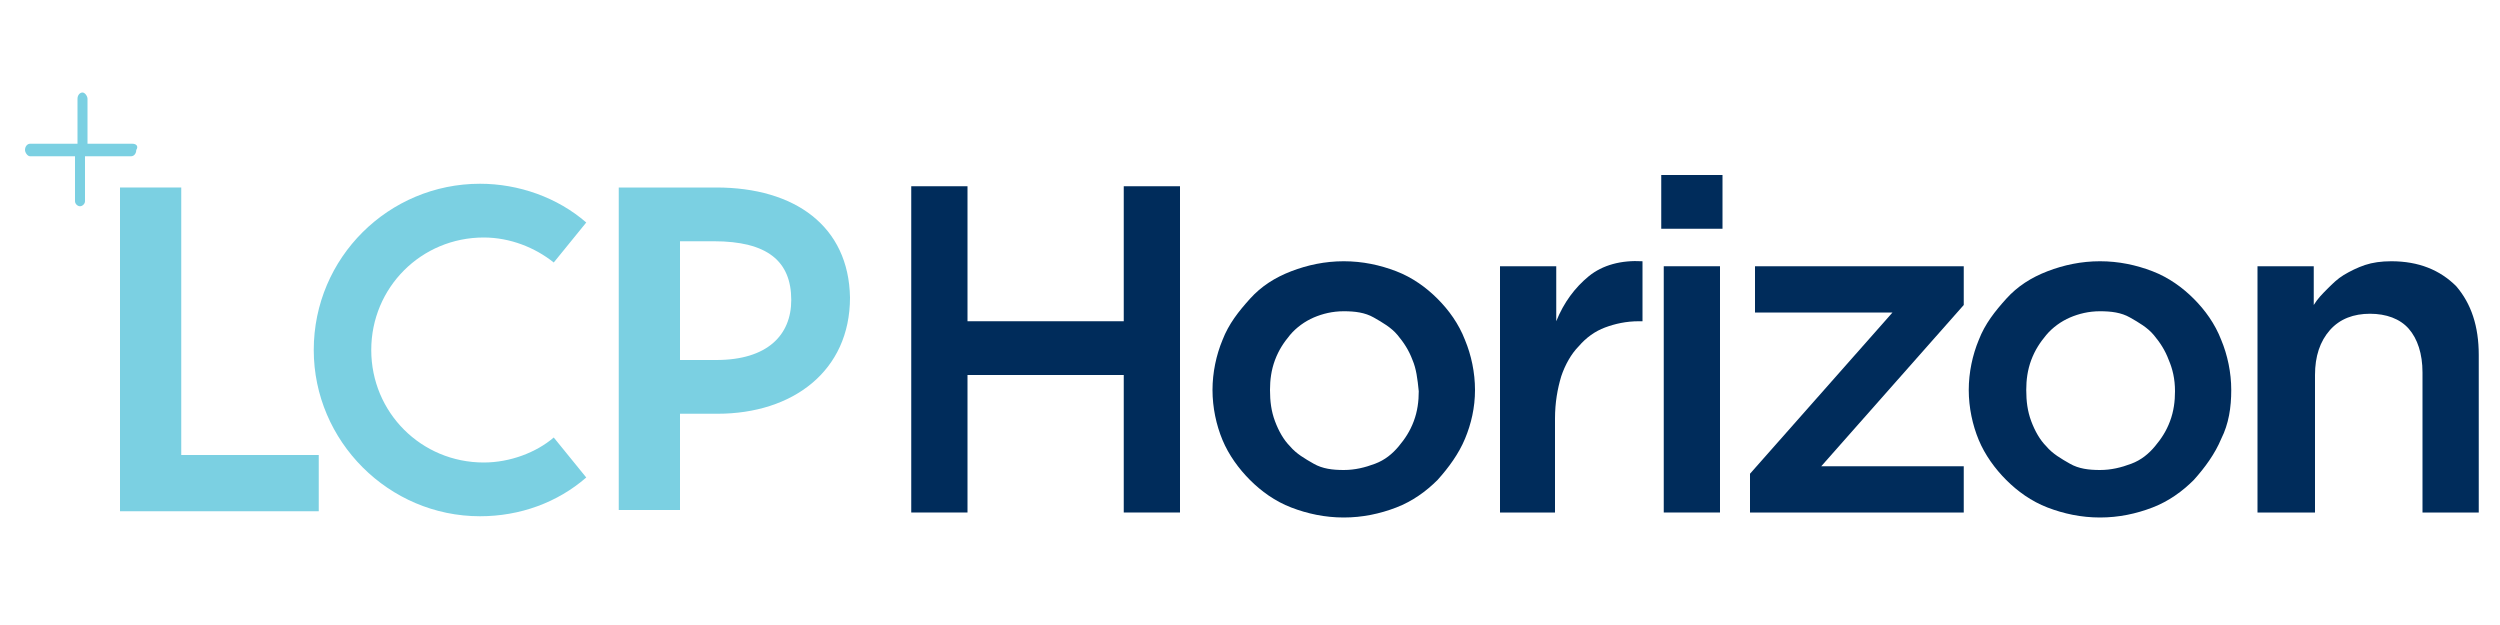 <?xml version="1.0" encoding="utf-8"?>
<!-- Generator: Adobe Illustrator 23.0.0, SVG Export Plug-In . SVG Version: 6.00 Build 0)  -->
<svg version="1.1" id="Layer_1" xmlns="http://www.w3.org/2000/svg" xmlns:xlink="http://www.w3.org/1999/xlink" x="0px" y="0px"
	 viewBox="0 0 200 50" style="enable-background:new 0 0 200 50;" xml:space="preserve">
<style type="text/css">
	.st0{fill:#7BD0E2;}
	.st1{fill:#FFFFFF;}
	.st2{fill:#002C5B;}
</style>
<g>
	<g>
		<path class="st0" d="M10.6,11.5H7V7.9c0-0.2-0.2-0.5-0.4-0.5c-0.2,0-0.4,0.2-0.4,0.5v3.6H2.4C2.2,11.5,2,11.7,2,12
			c0,0.2,0.2,0.5,0.4,0.5h3.6v3.6c0,0.2,0.2,0.4,0.4,0.4c0.2,0,0.4-0.2,0.4-0.4v-3.6h3.7c0.2,0,0.4-0.2,0.4-0.5
			C11.1,11.7,10.9,11.5,10.6,11.5"/>
	</g>
	<polygon class="st0" points="25.5,36.4 14.5,36.4 14.5,15 9.6,15 9.6,40.9 25.5,40.9 	"/>
	<g>
		<path class="st0" d="M38.7,37c2.1,0,4.2-0.8,5.6-2l2.6,3.2c-2.3,2-5.3,3.1-8.5,3.1c-7.3,0-13.3-6-13.3-13.3
			c0-7.4,6-13.3,13.3-13.3c3.1,0,6.2,1.1,8.5,3.1L44.3,21c-1.5-1.2-3.5-2-5.6-2c-5,0-9,4-9,9S33.7,37,38.7,37"/>
	</g>
	<g>
		<path class="st0" d="M57.3,15h-7.8v25.8h4.9v-7.7h3c6,0,10.6-3.4,10.6-9.3C67.9,18.1,63.6,15,57.3,15 M57.3,28.8h-2.9v-9.5h2.7
			c4.3,0,6.2,1.6,6.2,4.7C63.3,26.8,61.4,28.8,57.3,28.8"/>
	</g>
</g>
<g>
	<path class="st2" d="M77.4,30v11h-4.5V14.9h4.5v10.8h12.5V14.9h4.5V41h-4.5V30H77.4z"/>
	<path class="st2" d="M117.2,35.1c-0.5,1.2-1.3,2.3-2.2,3.3c-0.9,0.9-2,1.7-3.3,2.2c-1.3,0.5-2.7,0.8-4.2,0.8
		c-1.5,0-2.9-0.3-4.2-0.8c-1.3-0.5-2.4-1.3-3.3-2.2s-1.7-2-2.2-3.2c-0.5-1.2-0.8-2.6-0.8-4s0.3-2.8,0.8-4c0.5-1.3,1.3-2.3,2.2-3.3
		s2-1.7,3.3-2.2c1.3-0.5,2.7-0.8,4.2-0.8c1.5,0,2.9,0.3,4.2,0.8c1.3,0.5,2.4,1.3,3.3,2.2c0.9,0.9,1.7,2,2.2,3.3
		c0.5,1.2,0.8,2.6,0.8,4S117.7,33.9,117.2,35.1z M113,28.8c-0.3-0.8-0.7-1.4-1.2-2s-1.2-1-1.9-1.4s-1.5-0.5-2.4-0.5
		c-0.9,0-1.7,0.2-2.4,0.5s-1.4,0.8-1.9,1.4s-0.9,1.2-1.2,2c-0.3,0.8-0.4,1.6-0.4,2.4c0,0.9,0.1,1.7,0.4,2.5c0.3,0.8,0.7,1.5,1.2,2
		c0.5,0.6,1.2,1,1.9,1.4s1.5,0.5,2.4,0.5c0.9,0,1.7-0.2,2.5-0.5s1.4-0.8,1.9-1.4c0.5-0.6,0.9-1.2,1.2-2c0.3-0.8,0.4-1.6,0.4-2.4
		C113.4,30.3,113.3,29.5,113,28.8z"/>
	<path class="st2" d="M124.5,41H120V21.3h4.5v4.4c0.6-1.5,1.5-2.7,2.6-3.6c1.1-0.9,2.6-1.3,4.3-1.2v4.8h-0.3c-1,0-1.9,0.2-2.7,0.5
		c-0.8,0.3-1.5,0.8-2.1,1.5c-0.6,0.6-1.1,1.5-1.4,2.4c-0.3,1-0.5,2.1-0.5,3.4V41z"/>
	<path class="st2" d="M132.9,18.3V14h4.9v4.3H132.9z M133.1,41V21.3h4.5V41H133.1z"/>
	<path class="st2" d="M140.4,25v-3.7h16.7v3.1l-11.4,12.9h11.4V41H140v-3.1L151.4,25H140.4z"/>
	<path class="st2" d="M177.7,35.1c-0.5,1.2-1.3,2.3-2.2,3.3c-0.9,0.9-2,1.7-3.3,2.2c-1.3,0.5-2.7,0.8-4.2,0.8
		c-1.5,0-2.9-0.3-4.2-0.8c-1.3-0.5-2.4-1.3-3.3-2.2s-1.7-2-2.2-3.2c-0.5-1.2-0.8-2.6-0.8-4s0.3-2.8,0.8-4c0.5-1.3,1.3-2.3,2.2-3.3
		s2-1.7,3.3-2.2c1.3-0.5,2.7-0.8,4.2-0.8c1.5,0,2.9,0.3,4.2,0.8c1.3,0.5,2.4,1.3,3.3,2.2c0.9,0.9,1.7,2,2.2,3.3
		c0.5,1.2,0.8,2.6,0.8,4S178.3,33.9,177.7,35.1z M173.5,28.8c-0.3-0.8-0.7-1.4-1.2-2s-1.2-1-1.9-1.4s-1.5-0.5-2.4-0.5
		c-0.9,0-1.7,0.2-2.4,0.5s-1.4,0.8-1.9,1.4s-0.9,1.2-1.2,2c-0.3,0.8-0.4,1.6-0.4,2.4c0,0.9,0.1,1.7,0.4,2.5c0.3,0.8,0.7,1.5,1.2,2
		c0.5,0.6,1.2,1,1.9,1.4s1.5,0.5,2.4,0.5c0.9,0,1.7-0.2,2.5-0.5s1.4-0.8,1.9-1.4c0.5-0.6,0.9-1.2,1.2-2c0.3-0.8,0.4-1.6,0.4-2.4
		C174,30.3,173.8,29.5,173.5,28.8z"/>
	<path class="st2" d="M185.1,41h-4.5V21.3h4.5v3.1c0.3-0.5,0.7-0.9,1.1-1.3c0.4-0.4,0.8-0.8,1.3-1.1c0.5-0.3,1.1-0.6,1.7-0.8
		s1.3-0.3,2.1-0.3c2.2,0,3.9,0.7,5.2,2c1.2,1.4,1.8,3.2,1.8,5.5V41h-4.5V29.8c0-1.5-0.4-2.7-1.1-3.5s-1.8-1.2-3.1-1.2
		c-1.3,0-2.4,0.4-3.2,1.3c-0.8,0.9-1.2,2.1-1.2,3.6V41z"/>
</g>
</svg>

